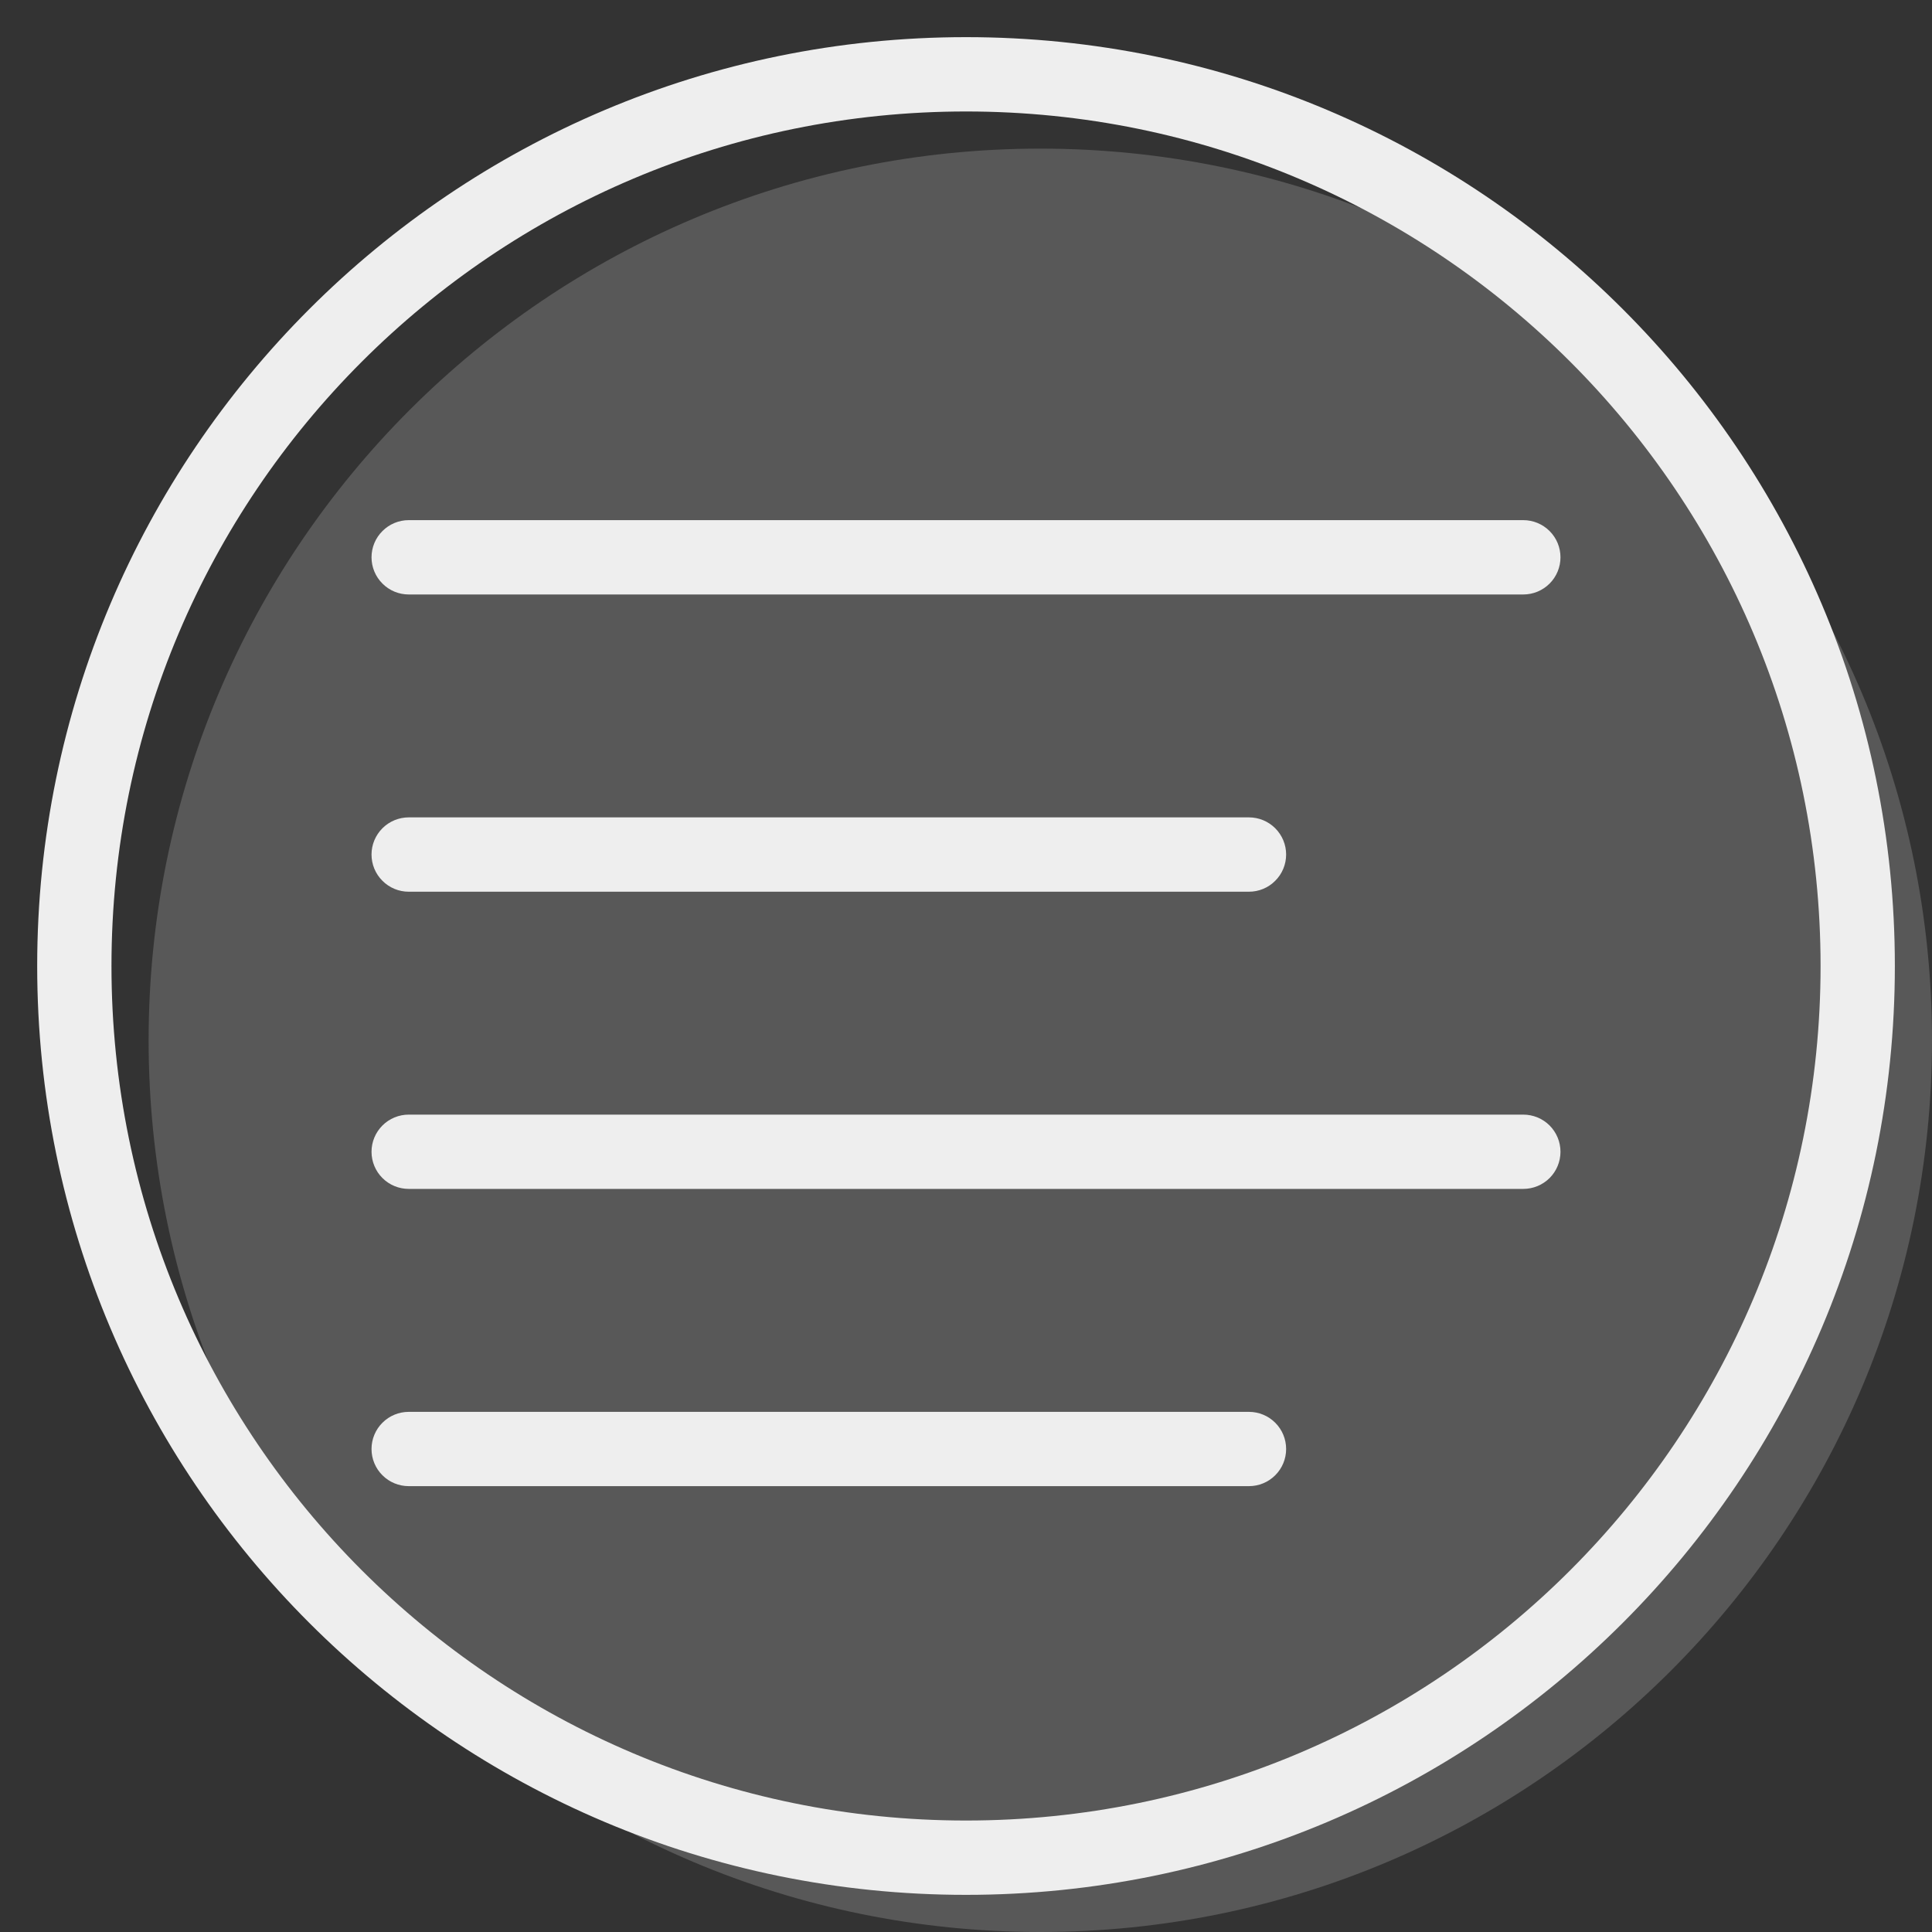 <?xml version="1.0" encoding="UTF-8"?> <svg xmlns="http://www.w3.org/2000/svg" width="40" height="40" viewBox="0 0 40 40" fill="none"><rect x="0" y="0" width="40" height="40" fill="#333333" stroke="none"/> <g clip-path="url(#clip0_124_5)"> <path opacity="0.2" d="M40 21.538C40 31.734 31.734 40 21.539 40C11.343 40 3.077 31.734 3.077 21.538C3.077 11.343 11.343 3.077 21.539 3.077C31.734 3.077 40 11.343 40 21.538Z" fill="#EEEEEE"></path> <path fill-rule="evenodd" clip-rule="evenodd" d="M7.692 17.692C7.692 17.488 7.773 17.293 7.918 17.148C8.062 17.004 8.258 16.923 8.462 16.923H25.858C26.063 16.923 26.258 17.004 26.402 17.148C26.547 17.293 26.628 17.488 26.628 17.692C26.628 17.896 26.547 18.092 26.402 18.236C26.258 18.381 26.063 18.462 25.858 18.462H8.462C8.258 18.462 8.062 18.381 7.918 18.236C7.773 18.092 7.692 17.896 7.692 17.692ZM7.692 11.539C7.692 11.334 7.773 11.139 7.918 10.995C8.062 10.85 8.258 10.769 8.462 10.769H31.538C31.742 10.769 31.938 10.85 32.083 10.995C32.227 11.139 32.308 11.334 32.308 11.539C32.308 11.742 32.227 11.938 32.083 12.082C31.938 12.227 31.742 12.308 31.538 12.308H8.462C8.258 12.308 8.062 12.227 7.918 12.082C7.773 11.938 7.692 11.742 7.692 11.539ZM7.692 23.846C7.692 23.642 7.773 23.447 7.918 23.302C8.062 23.158 8.258 23.077 8.462 23.077H31.538C31.742 23.077 31.938 23.158 32.083 23.302C32.227 23.447 32.308 23.642 32.308 23.846C32.308 24.05 32.227 24.246 32.083 24.39C31.938 24.534 31.742 24.615 31.538 24.615H8.462C8.258 24.615 8.062 24.534 7.918 24.39C7.773 24.246 7.692 24.05 7.692 23.846ZM7.692 30C7.692 29.796 7.773 29.6 7.918 29.456C8.062 29.312 8.258 29.231 8.462 29.231H25.858C26.063 29.231 26.258 29.312 26.402 29.456C26.547 29.6 26.628 29.796 26.628 30C26.628 30.204 26.547 30.4 26.402 30.544C26.258 30.688 26.063 30.769 25.858 30.769H8.462C8.258 30.769 8.062 30.688 7.918 30.544C7.773 30.4 7.692 30.204 7.692 30Z" fill="#EEEEEE"></path> <path fill-rule="evenodd" clip-rule="evenodd" d="M20 37.692C29.771 37.692 37.693 29.771 37.693 20C37.693 10.229 29.771 2.308 20 2.308C10.229 2.308 2.308 10.229 2.308 20C2.308 29.771 10.229 37.692 20 37.692ZM20 39.231C30.622 39.231 39.231 30.622 39.231 20C39.231 9.378 30.622 0.769 20 0.769C9.379 0.769 0.77 9.378 0.77 20C0.77 30.622 9.379 39.231 20 39.231Z" fill="#EEEEEE"></path> </g> <defs> <clipPath id="clip0_124_5"> <rect width="40" height="40" fill="white"></rect> </clipPath> </defs> </svg> 